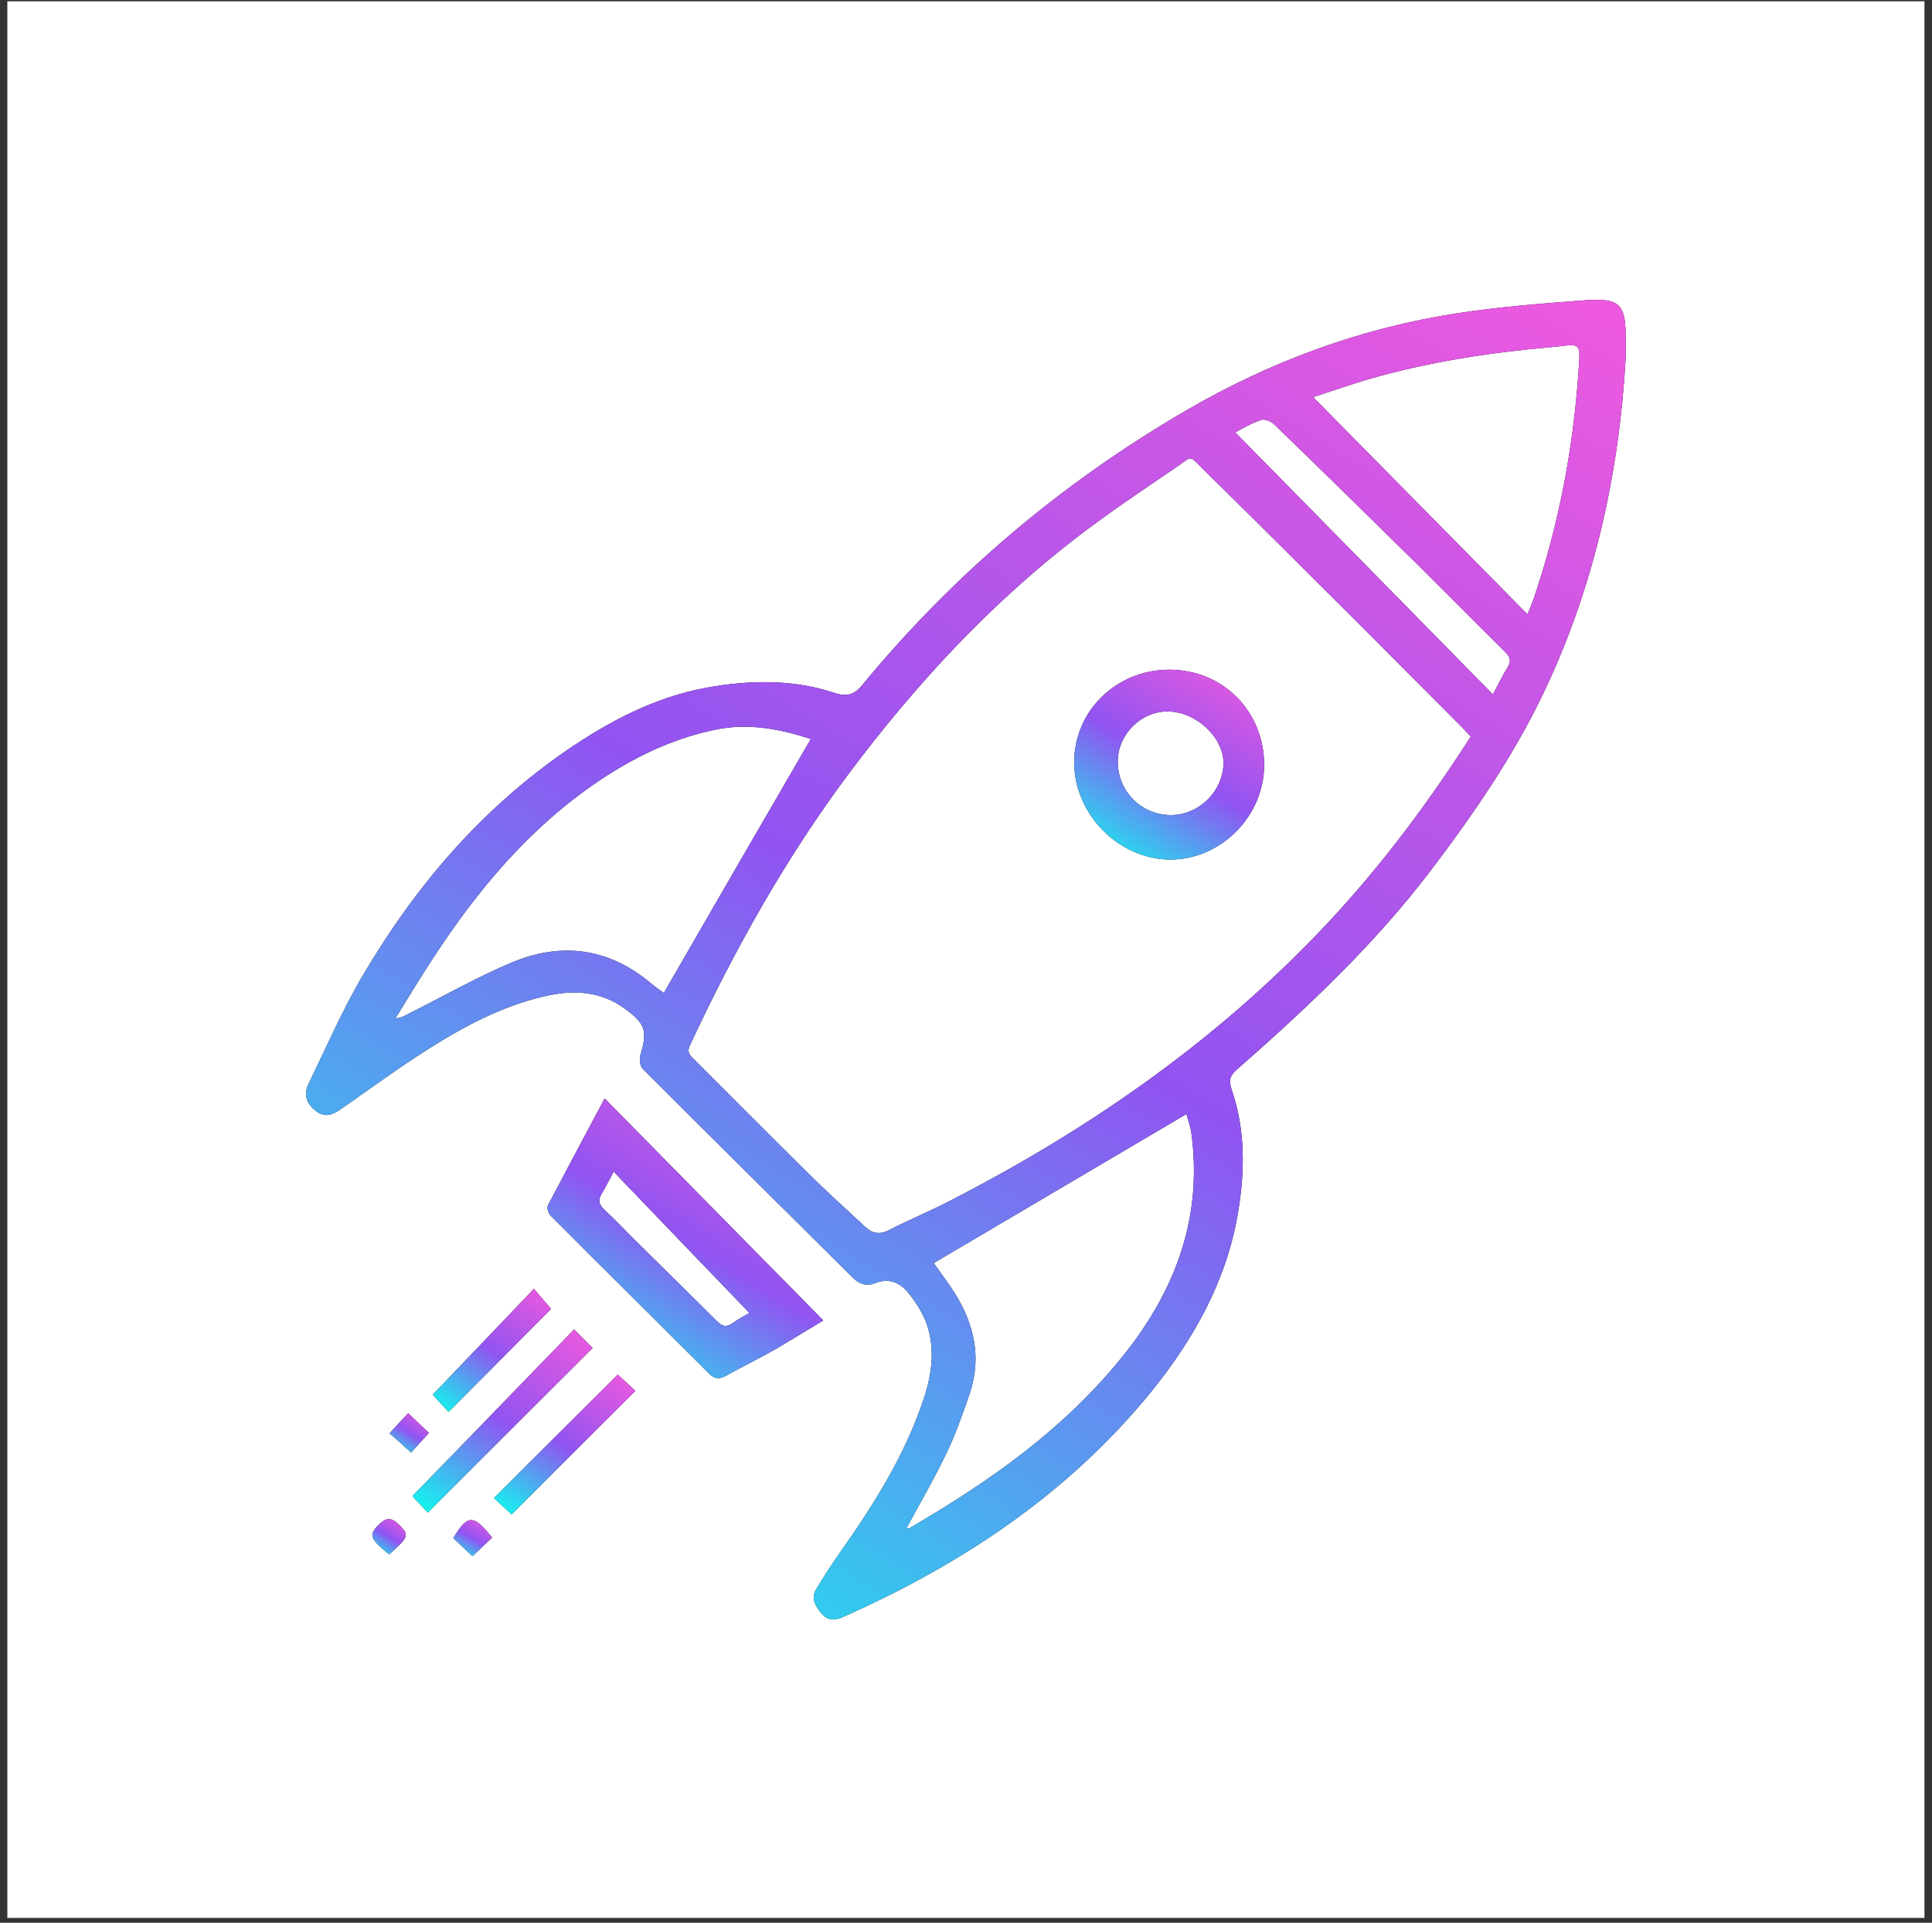<?xml version="1.0" encoding="UTF-8"?> <svg xmlns="http://www.w3.org/2000/svg" width="221" height="220" viewBox="0 0 221 220" fill="none"><rect x="0" y="0" width="221" height="220" fill="#333333" stroke="none"/> <rect x="0.84" y="0.149" width="219.297" height="219.297" fill="white"></rect> <path d="M185.964 40.944C185.189 54.43 182.295 67.4 176.405 79.62C172.943 86.776 168.448 93.287 163.668 99.591C157.209 108.091 149.458 115.376 141.449 122.404C140.649 123.127 140.545 123.67 140.881 124.651C142.483 129.302 142.405 134.081 141.604 138.809C140.287 146.637 136.463 153.38 131.529 159.426C122.073 170.974 109.956 179.009 96.392 185.029C95.436 185.442 94.687 185.416 93.99 184.616C93.266 183.789 92.724 182.885 93.37 181.825C94.222 180.404 95.152 178.983 96.108 177.614C100.009 172.085 103.6 166.376 105.719 159.891C106.597 157.204 106.959 154.388 106.055 151.649C105.616 150.306 104.789 149.014 103.885 147.903C102.954 146.766 101.689 146.172 100.087 146.818C99.079 147.232 98.201 146.87 97.426 146.069C89.468 138.137 81.459 130.258 73.528 122.3C73.218 121.99 73.114 121.215 73.244 120.75C74.096 117.934 73.838 117.133 71.461 115.402C68.619 113.335 65.467 113.232 62.212 114.007C56.812 115.273 52.084 117.986 47.511 120.983C44.644 122.869 41.853 124.91 39.037 126.873C38.107 127.519 37.229 127.958 36.118 127.106C35.033 126.253 34.723 125.22 35.291 124.031C37.332 119.82 39.192 115.505 41.569 111.501C47.511 101.425 54.978 92.667 64.692 85.95C69.601 82.565 74.897 79.775 80.788 78.69C85.671 77.811 90.631 77.682 95.462 79.284C96.832 79.723 97.684 79.542 98.64 78.38C109.078 65.695 121.453 55.257 135.636 46.99C145.273 41.383 155.582 37.56 166.613 35.855C171.496 35.105 176.431 34.718 181.34 34.356C185.344 34.072 185.99 34.821 185.964 38.877C185.964 39.575 185.964 40.246 185.964 40.944ZM168.241 84.27C167.905 83.934 167.595 83.573 167.259 83.237C163.487 79.465 159.741 75.667 155.969 71.895C149.898 65.85 143.852 59.804 137.729 53.784C135.921 52.002 136.463 52.157 134.603 53.423C130.65 56.109 126.672 58.771 122.9 61.69C113.005 69.363 104.608 78.483 97.116 88.481C89.882 98.17 84.017 108.659 78.927 119.587C78.54 120.388 78.902 120.75 79.392 121.215C83.81 125.633 88.202 130.051 92.646 134.443C94.687 136.458 96.832 138.396 98.95 140.359C99.751 141.109 100.552 141.315 101.637 140.773C103.859 139.636 106.158 138.68 108.38 137.543C125.096 128.992 140.261 118.347 152.972 104.422C158.63 98.222 163.642 91.453 168.241 84.27ZM92.749 84.555C89.184 83.392 85.567 82.694 81.795 83.495C76.318 84.632 71.461 87.164 66.966 90.419C59.37 95.948 53.634 103.156 48.648 111.01C47.486 112.819 46.375 114.679 45.238 116.513C45.884 116.487 46.271 116.229 46.685 116.022C50.586 114.059 54.41 111.888 58.414 110.183C64.124 107.755 69.575 108.401 74.458 112.509C74.975 112.948 75.517 113.309 75.93 113.619C81.537 103.879 87.117 94.269 92.749 84.555ZM103.678 174.876C103.833 174.876 103.936 174.901 103.988 174.876C113.237 169.502 121.892 163.405 128.609 154.956C134.5 147.542 137.574 139.248 136.282 129.663C136.179 128.888 135.895 128.139 135.714 127.467C126 133.203 116.441 138.835 106.804 144.519C107.424 145.397 108.07 146.25 108.664 147.128C111.325 150.978 112.462 155.111 110.834 159.71C110.059 161.932 109.284 164.18 108.251 166.298C106.881 169.166 105.254 171.956 103.678 174.876ZM174.726 70.293C174.984 69.647 175.191 69.182 175.372 68.691C178.317 60.088 179.996 51.201 180.59 42.133C180.771 39.316 180.823 39.316 178.11 39.652C177.929 39.678 177.774 39.678 177.593 39.704C170.514 40.324 163.539 41.383 156.692 43.347C154.651 43.941 152.662 44.639 150.208 45.439C158.527 53.888 166.587 62.026 174.726 70.293ZM141.294 49.47C151.086 59.416 160.852 69.363 170.773 79.465C171.393 78.302 171.884 77.269 172.478 76.313C172.917 75.564 172.71 75.124 172.142 74.556C168.835 71.301 165.58 67.994 162.273 64.713C156.796 59.313 151.293 53.913 145.764 48.566C145.402 48.23 144.679 47.894 144.266 48.049C143.103 48.436 142.044 49.082 141.294 49.47Z" fill="black"></path> <path d="M185.964 40.944C185.189 54.43 182.295 67.4 176.405 79.62C172.943 86.776 168.448 93.287 163.668 99.591C157.209 108.091 149.458 115.376 141.449 122.404C140.649 123.127 140.545 123.67 140.881 124.651C142.483 129.302 142.405 134.081 141.604 138.809C140.287 146.637 136.463 153.38 131.529 159.426C122.073 170.974 109.956 179.009 96.392 185.029C95.436 185.442 94.687 185.416 93.99 184.616C93.266 183.789 92.724 182.885 93.37 181.825C94.222 180.404 95.152 178.983 96.108 177.614C100.009 172.085 103.6 166.376 105.719 159.891C106.597 157.204 106.959 154.388 106.055 151.649C105.616 150.306 104.789 149.014 103.885 147.903C102.954 146.766 101.689 146.172 100.087 146.818C99.079 147.232 98.201 146.87 97.426 146.069C89.468 138.137 81.459 130.258 73.528 122.3C73.218 121.99 73.114 121.215 73.244 120.75C74.096 117.934 73.838 117.133 71.461 115.402C68.619 113.335 65.467 113.232 62.212 114.007C56.812 115.273 52.084 117.986 47.511 120.983C44.644 122.869 41.853 124.91 39.037 126.873C38.107 127.519 37.229 127.958 36.118 127.106C35.033 126.253 34.723 125.22 35.291 124.031C37.332 119.82 39.192 115.505 41.569 111.501C47.511 101.425 54.978 92.667 64.692 85.95C69.601 82.565 74.897 79.775 80.788 78.69C85.671 77.811 90.631 77.682 95.462 79.284C96.832 79.723 97.684 79.542 98.64 78.38C109.078 65.695 121.453 55.257 135.636 46.99C145.273 41.383 155.582 37.56 166.613 35.855C171.496 35.105 176.431 34.718 181.34 34.356C185.344 34.072 185.99 34.821 185.964 38.877C185.964 39.575 185.964 40.246 185.964 40.944ZM168.241 84.27C167.905 83.934 167.595 83.573 167.259 83.237C163.487 79.465 159.741 75.667 155.969 71.895C149.898 65.85 143.852 59.804 137.729 53.784C135.921 52.002 136.463 52.157 134.603 53.423C130.65 56.109 126.672 58.771 122.9 61.69C113.005 69.363 104.608 78.483 97.116 88.481C89.882 98.17 84.017 108.659 78.927 119.587C78.54 120.388 78.902 120.75 79.392 121.215C83.81 125.633 88.202 130.051 92.646 134.443C94.687 136.458 96.832 138.396 98.95 140.359C99.751 141.109 100.552 141.315 101.637 140.773C103.859 139.636 106.158 138.68 108.38 137.543C125.096 128.992 140.261 118.347 152.972 104.422C158.63 98.222 163.642 91.453 168.241 84.27ZM92.749 84.555C89.184 83.392 85.567 82.694 81.795 83.495C76.318 84.632 71.461 87.164 66.966 90.419C59.37 95.948 53.634 103.156 48.648 111.01C47.486 112.819 46.375 114.679 45.238 116.513C45.884 116.487 46.271 116.229 46.685 116.022C50.586 114.059 54.41 111.888 58.414 110.183C64.124 107.755 69.575 108.401 74.458 112.509C74.975 112.948 75.517 113.309 75.93 113.619C81.537 103.879 87.117 94.269 92.749 84.555ZM103.678 174.876C103.833 174.876 103.936 174.901 103.988 174.876C113.237 169.502 121.892 163.405 128.609 154.956C134.5 147.542 137.574 139.248 136.282 129.663C136.179 128.888 135.895 128.139 135.714 127.467C126 133.203 116.441 138.835 106.804 144.519C107.424 145.397 108.07 146.25 108.664 147.128C111.325 150.978 112.462 155.111 110.834 159.71C110.059 161.932 109.284 164.18 108.251 166.298C106.881 169.166 105.254 171.956 103.678 174.876ZM174.726 70.293C174.984 69.647 175.191 69.182 175.372 68.691C178.317 60.088 179.996 51.201 180.59 42.133C180.771 39.316 180.823 39.316 178.11 39.652C177.929 39.678 177.774 39.678 177.593 39.704C170.514 40.324 163.539 41.383 156.692 43.347C154.651 43.941 152.662 44.639 150.208 45.439C158.527 53.888 166.587 62.026 174.726 70.293ZM141.294 49.47C151.086 59.416 160.852 69.363 170.773 79.465C171.393 78.302 171.884 77.269 172.478 76.313C172.917 75.564 172.71 75.124 172.142 74.556C168.835 71.301 165.58 67.994 162.273 64.713C156.796 59.313 151.293 53.913 145.764 48.566C145.402 48.23 144.679 47.894 144.266 48.049C143.103 48.436 142.044 49.082 141.294 49.47Z" fill="url(#paint0_linear_3085_345)"></path> <path d="M69.164 125.685C77.612 134.262 85.776 142.555 94.173 151.081C92.183 152.269 90.375 153.406 88.541 154.465C86.758 155.473 84.898 156.377 83.089 157.385C82.314 157.824 81.746 157.824 81.074 157.126C75.055 151.107 68.983 145.113 62.963 139.067C62.705 138.809 62.55 138.189 62.679 137.905C64.772 133.926 66.89 129.947 69.164 125.685ZM85.725 150.228C80.557 144.855 75.442 139.532 70.197 134.055C69.681 135.011 69.319 135.76 68.88 136.484C68.389 137.259 68.466 137.827 69.19 138.473C70.456 139.636 71.618 140.902 72.859 142.116C75.907 145.139 78.981 148.162 82.03 151.184C82.599 151.753 83.089 151.908 83.813 151.391C84.536 150.874 85.337 150.461 85.725 150.228Z" fill="black"></path> <path d="M69.164 125.685C77.612 134.262 85.776 142.555 94.173 151.081C92.183 152.269 90.375 153.406 88.541 154.465C86.758 155.473 84.898 156.377 83.089 157.385C82.314 157.824 81.746 157.824 81.074 157.126C75.055 151.107 68.983 145.113 62.963 139.067C62.705 138.809 62.55 138.189 62.679 137.905C64.772 133.926 66.89 129.947 69.164 125.685ZM85.725 150.228C80.557 144.855 75.442 139.532 70.197 134.055C69.681 135.011 69.319 135.76 68.88 136.484C68.389 137.259 68.466 137.827 69.19 138.473C70.456 139.636 71.618 140.902 72.859 142.116C75.907 145.139 78.981 148.162 82.03 151.184C82.599 151.753 83.089 151.908 83.813 151.391C84.536 150.874 85.337 150.461 85.725 150.228Z" fill="url(#paint1_linear_3085_345)"></path> <path d="M65.674 152.114C66.552 152.993 67.198 153.665 67.793 154.233C61.463 160.537 55.236 166.789 48.933 173.067C48.364 172.447 47.641 171.672 47.176 171.181C53.35 164.851 59.422 158.547 65.674 152.114Z" fill="black"></path> <path d="M65.674 152.114C66.552 152.993 67.198 153.665 67.793 154.233C61.463 160.537 55.236 166.789 48.933 173.067C48.364 172.447 47.641 171.672 47.176 171.181C53.35 164.851 59.422 158.547 65.674 152.114Z" fill="url(#paint2_linear_3085_345)"></path> <path d="M70.662 157.282C71.308 157.876 72.031 158.522 72.677 159.142C67.949 163.87 63.273 168.52 58.519 173.274C57.925 172.705 57.176 172.034 56.504 171.414C61.258 166.634 65.986 161.958 70.662 157.282Z" fill="black"></path> <path d="M70.662 157.282C71.308 157.876 72.031 158.522 72.677 159.142C67.949 163.87 63.273 168.52 58.519 173.274C57.925 172.705 57.176 172.034 56.504 171.414C61.258 166.634 65.986 161.958 70.662 157.282Z" fill="url(#paint3_linear_3085_345)"></path> <path d="M61.074 147.464C61.875 148.42 62.495 149.118 63.038 149.763C59.214 153.613 55.313 157.54 51.309 161.544C50.688 160.873 49.991 160.123 49.5 159.581C53.349 155.576 57.121 151.598 61.074 147.464Z" fill="black"></path> <path d="M61.074 147.464C61.875 148.42 62.495 149.118 63.038 149.763C59.214 153.613 55.313 157.54 51.309 161.544C50.688 160.873 49.991 160.123 49.5 159.581C53.349 155.576 57.121 151.598 61.074 147.464Z" fill="url(#paint4_linear_3085_345)"></path> <path d="M44.566 163.999C45.316 163.172 46.013 162.423 46.685 161.699C47.486 162.449 48.235 163.172 49.062 163.947C48.338 164.748 47.641 165.497 47.021 166.195C46.194 165.42 45.419 164.748 44.566 163.999Z" fill="black"></path> <path d="M44.566 163.999C45.316 163.172 46.013 162.423 46.685 161.699C47.486 162.449 48.235 163.172 49.062 163.947C48.338 164.748 47.641 165.497 47.021 166.195C46.194 165.42 45.419 164.748 44.566 163.999Z" fill="url(#paint5_linear_3085_345)"></path> <path d="M56.295 175.935C55.52 176.658 54.797 177.33 54.048 178.053C53.273 177.33 52.549 176.658 51.852 175.986C53.505 173.248 54.151 173.248 56.295 175.935Z" fill="black"></path> <path d="M56.295 175.935C55.52 176.658 54.797 177.33 54.048 178.053C53.273 177.33 52.549 176.658 51.852 175.986C53.505 173.248 54.151 173.248 56.295 175.935Z" fill="url(#paint6_linear_3085_345)"></path> <path d="M44.517 177.847C42.398 176.141 42.191 175.676 43.147 174.643C44.155 173.558 44.775 173.532 45.808 174.617C46.816 175.651 46.687 175.935 44.517 177.847Z" fill="black"></path> <path d="M44.517 177.847C42.398 176.141 42.191 175.676 43.147 174.643C44.155 173.558 44.775 173.532 45.808 174.617C46.816 175.651 46.687 175.935 44.517 177.847Z" fill="url(#paint7_linear_3085_345)"></path> <path d="M144.603 87.525C144.603 93.39 139.668 98.351 133.855 98.351C127.965 98.325 122.875 93.158 122.875 87.216C122.875 81.325 127.732 76.623 133.752 76.623C139.875 76.623 144.603 81.377 144.603 87.525ZM133.855 93.261C137.085 93.313 139.901 90.574 139.952 87.345C139.978 84.374 136.852 81.454 133.623 81.403C130.6 81.351 127.913 83.96 127.861 87.009C127.784 90.419 130.445 93.209 133.855 93.261Z" fill="black"></path> <path d="M144.603 87.525C144.603 93.39 139.668 98.351 133.855 98.351C127.965 98.325 122.875 93.158 122.875 87.216C122.875 81.325 127.732 76.623 133.752 76.623C139.875 76.623 144.603 81.377 144.603 87.525ZM133.855 93.261C137.085 93.313 139.901 90.574 139.952 87.345C139.978 84.374 136.852 81.454 133.623 81.403C130.6 81.351 127.913 83.96 127.861 87.009C127.784 90.419 130.445 93.209 133.855 93.261Z" fill="url(#paint8_linear_3085_345)"></path> <defs> <linearGradient id="paint0_linear_3085_345" x1="26.139" y1="177.31" x2="131.346" y2="5.083" gradientUnits="userSpaceOnUse"> <stop stop-color="#0CFCEE"></stop> <stop offset="0.5" stop-color="#9154F1"></stop> <stop offset="1" stop-color="#EC59DF"></stop> <stop offset="1" stop-color="#EC59DF"></stop> </linearGradient> <linearGradient id="paint1_linear_3085_345" x1="60.779" y1="155.995" x2="83.222" y2="119.778" gradientUnits="userSpaceOnUse"> <stop stop-color="#0CFCEE"></stop> <stop offset="0.5" stop-color="#9154F1"></stop> <stop offset="1" stop-color="#EC59DF"></stop> <stop offset="1" stop-color="#EC59DF"></stop> </linearGradient> <linearGradient id="paint2_linear_3085_345" x1="45.964" y1="171.959" x2="60.668" y2="148.268" gradientUnits="userSpaceOnUse"> <stop stop-color="#0CFCEE"></stop> <stop offset="0.5" stop-color="#9154F1"></stop> <stop offset="1" stop-color="#EC59DF"></stop> <stop offset="1" stop-color="#EC59DF"></stop> </linearGradient> <linearGradient id="paint3_linear_3085_345" x1="55.553" y1="172.428" x2="66.638" y2="154.073" gradientUnits="userSpaceOnUse"> <stop stop-color="#0CFCEE"></stop> <stop offset="0.5" stop-color="#9154F1"></stop> <stop offset="1" stop-color="#EC59DF"></stop> <stop offset="1" stop-color="#EC59DF"></stop> </linearGradient> <linearGradient id="paint4_linear_3085_345" x1="48.704" y1="160.8" x2="58.686" y2="145.086" gradientUnits="userSpaceOnUse"> <stop stop-color="#0CFCEE"></stop> <stop offset="0.5" stop-color="#9154F1"></stop> <stop offset="1" stop-color="#EC59DF"></stop> <stop offset="1" stop-color="#EC59DF"></stop> </linearGradient> <linearGradient id="paint5_linear_3085_345" x1="44.302" y1="165.957" x2="47.434" y2="160.829" gradientUnits="userSpaceOnUse"> <stop stop-color="#0CFCEE"></stop> <stop offset="0.5" stop-color="#9154F1"></stop> <stop offset="1" stop-color="#EC59DF"></stop> <stop offset="1" stop-color="#EC59DF"></stop> </linearGradient> <linearGradient id="paint6_linear_3085_345" x1="51.59" y1="177.835" x2="54.365" y2="172.944" gradientUnits="userSpaceOnUse"> <stop stop-color="#0CFCEE"></stop> <stop offset="0.5" stop-color="#9154F1"></stop> <stop offset="1" stop-color="#EC59DF"></stop> <stop offset="1" stop-color="#EC59DF"></stop> </linearGradient> <linearGradient id="paint7_linear_3085_345" x1="42.377" y1="177.634" x2="45.254" y2="173.177" gradientUnits="userSpaceOnUse"> <stop stop-color="#0CFCEE"></stop> <stop offset="0.5" stop-color="#9154F1"></stop> <stop offset="1" stop-color="#EC59DF"></stop> <stop offset="1" stop-color="#EC59DF"></stop> </linearGradient> <linearGradient id="paint8_linear_3085_345" x1="121.598" y1="97.202" x2="136.736" y2="72.415" gradientUnits="userSpaceOnUse"> <stop stop-color="#0CFCEE"></stop> <stop offset="0.5" stop-color="#9154F1"></stop> <stop offset="1" stop-color="#EC59DF"></stop> <stop offset="1" stop-color="#EC59DF"></stop> </linearGradient> </defs> </svg> 